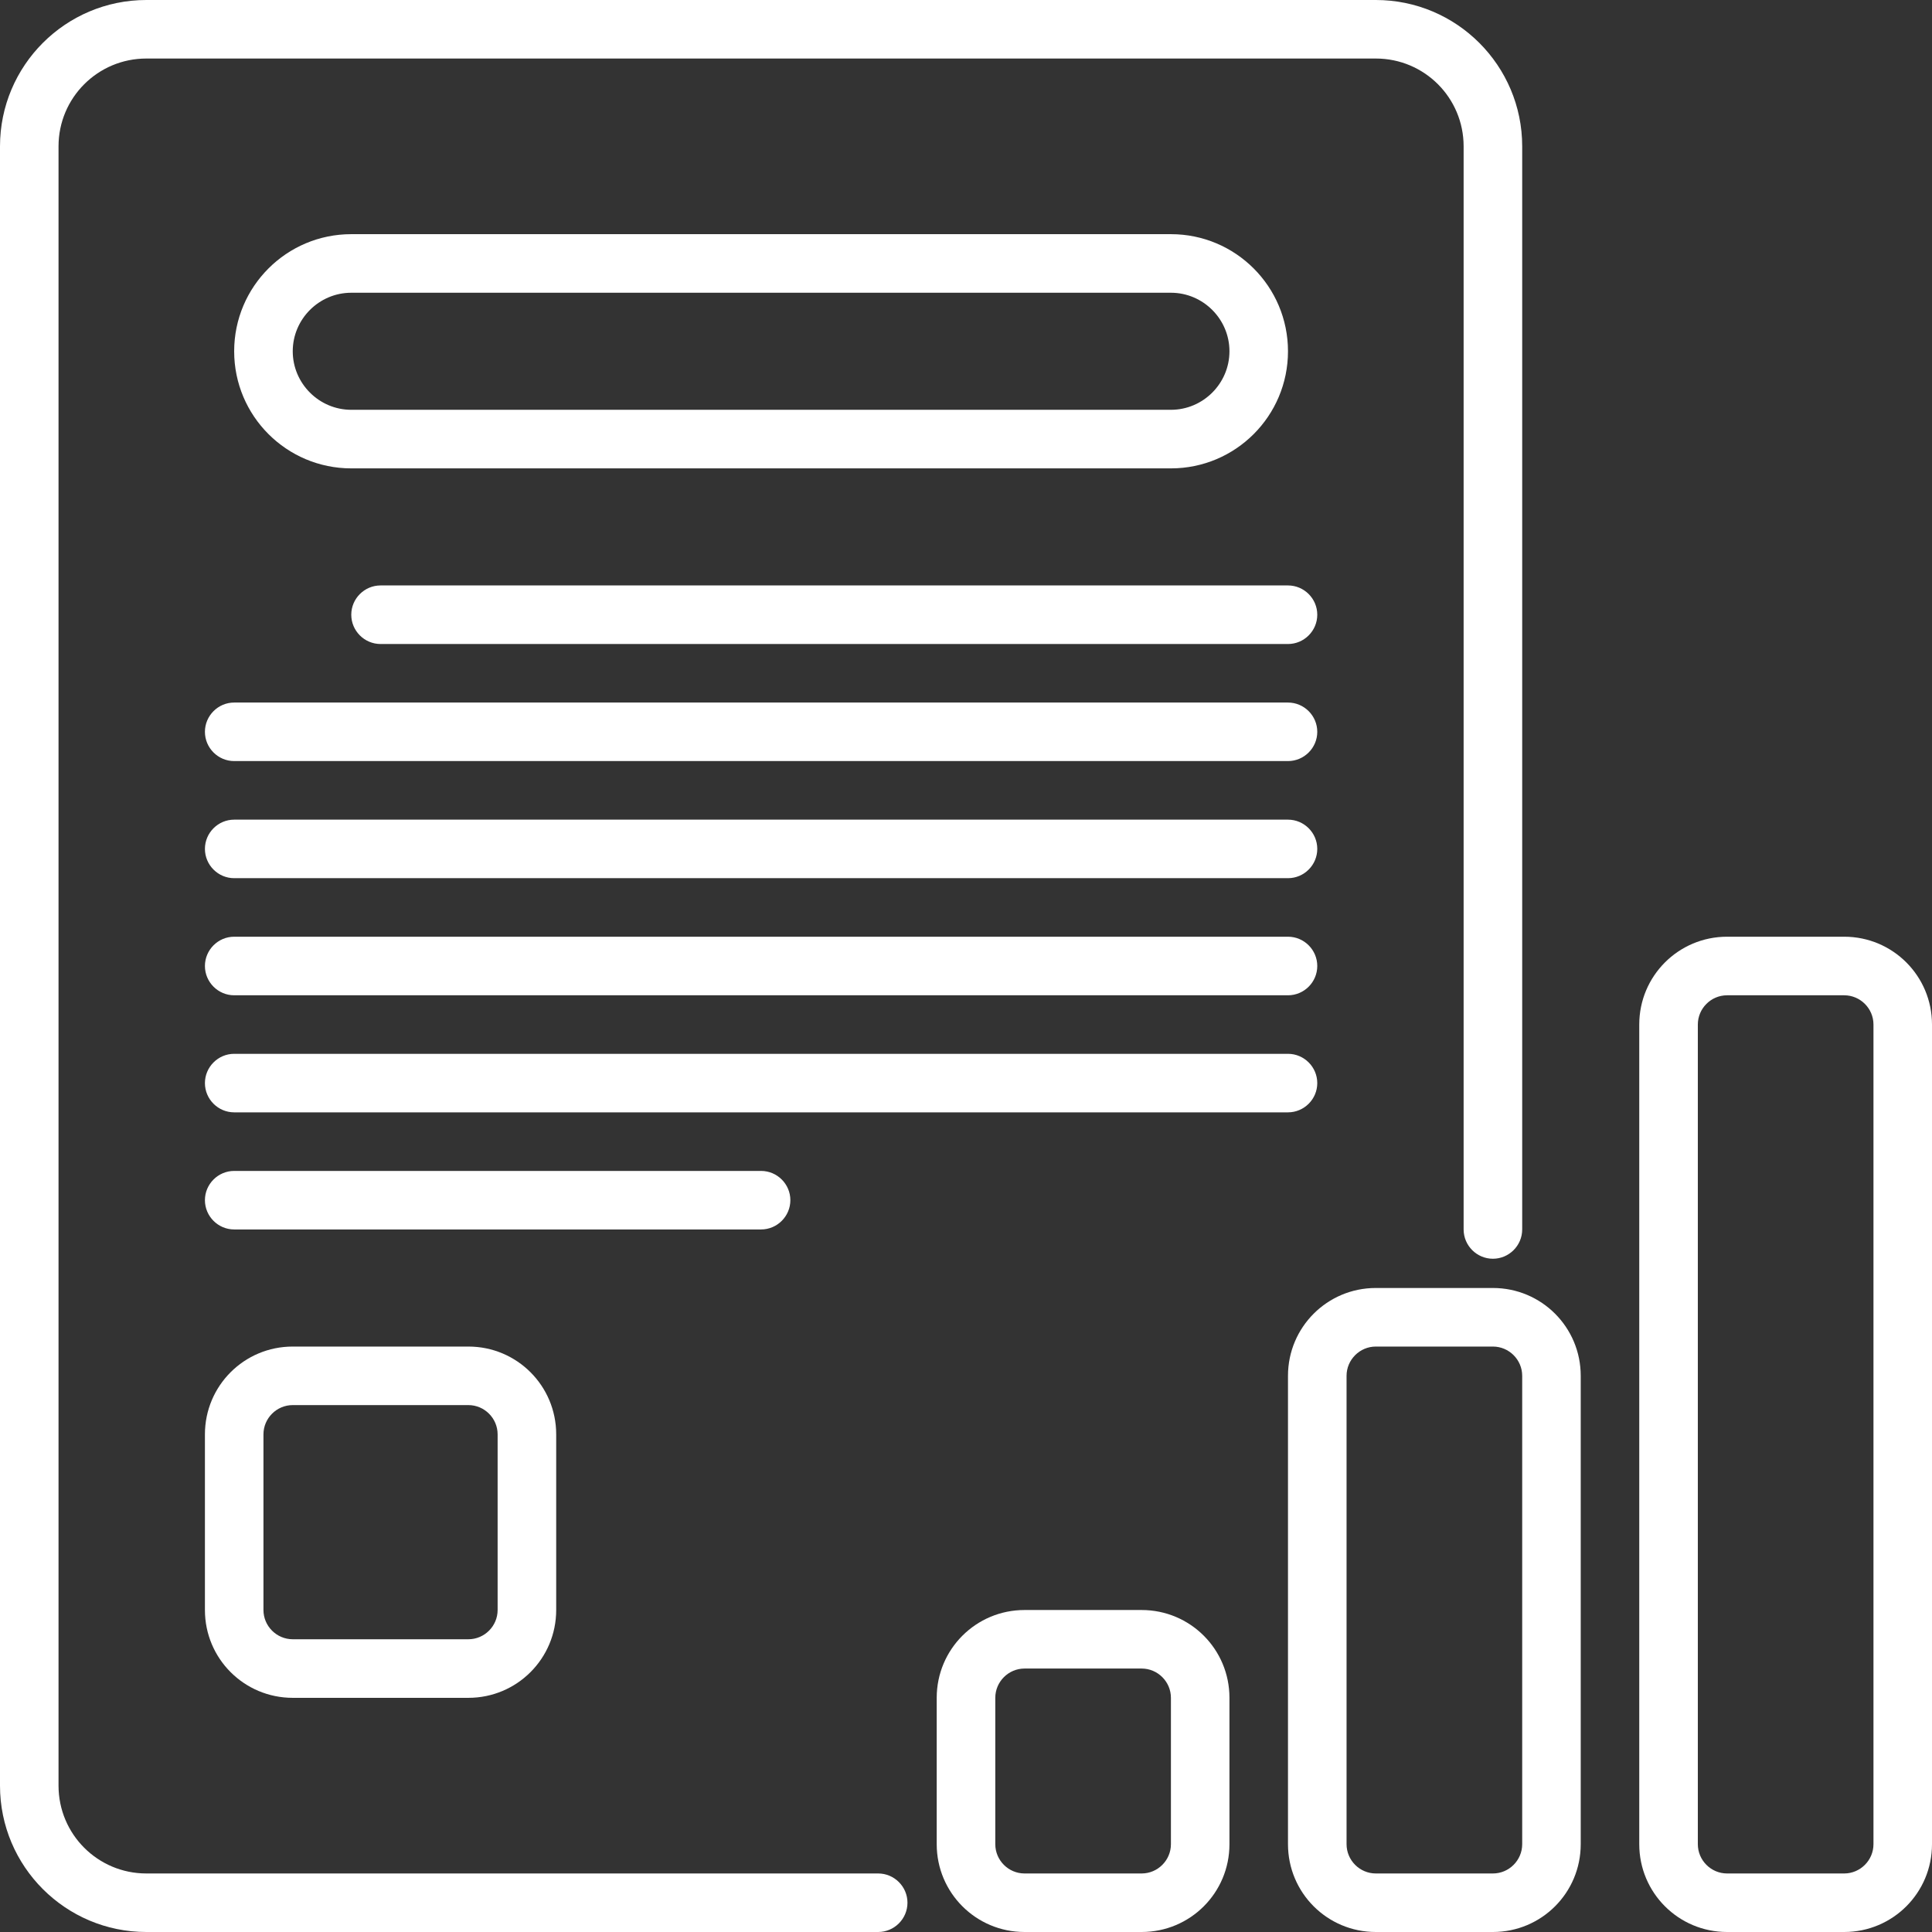 <svg xmlns="http://www.w3.org/2000/svg" width="44" height="44" viewBox="0 0 44 44" fill="none"><rect x="0" y="0" width="44" height="44" fill="#333333" stroke="none"/><g id="Camada_1" clip-path="url(#clip0_211_96)"><path id="Vector" d="M20 42.667H3.333C2.227 42.667 1.333 41.773 1.333 40.667V3.333C1.333 2.227 2.227 1.333 3.333 1.333H31.333C32.44 1.333 33.333 2.227 33.333 3.333V28C33.333 28.367 33.633 28.667 34 28.667C34.367 28.667 34.667 28.367 34.667 28V3.333C34.667 1.493 33.173 0 31.333 0H3.333C1.493 0 0 1.493 0 3.333V40.667C0 42.507 1.493 44 3.333 44H20C20.367 44 20.667 43.7 20.667 43.333C20.667 42.967 20.367 42.667 20 42.667Z" fill="white"></path><path id="Vector_2" d="M26.667 10.667C28.14 10.667 29.333 9.473 29.333 8C29.333 6.527 28.14 5.333 26.667 5.333H8C6.527 5.333 5.333 6.527 5.333 8C5.333 9.473 6.527 10.667 8 10.667H26.667ZM6.667 8C6.667 7.267 7.267 6.667 8 6.667H26.667C27.4 6.667 28 7.267 28 8C28 8.733 27.4 9.333 26.667 9.333H8C7.267 9.333 6.667 8.733 6.667 8Z" fill="white"></path><path id="Vector_3" d="M29.333 13.333H8.667C8.3 13.333 8 13.633 8 14C8 14.367 8.3 14.667 8.667 14.667H29.333C29.7 14.667 30 14.367 30 14C30 13.633 29.7 13.333 29.333 13.333Z" fill="white"></path><path id="Vector_4" d="M29.333 16H5.333C4.967 16 4.667 16.3 4.667 16.667C4.667 17.033 4.967 17.333 5.333 17.333H29.333C29.7 17.333 30 17.033 30 16.667C30 16.3 29.7 16 29.333 16Z" fill="white"></path><path id="Vector_5" d="M29.333 18.667H5.333C4.967 18.667 4.667 18.967 4.667 19.333C4.667 19.7 4.967 20 5.333 20H29.333C29.7 20 30 19.7 30 19.333C30 18.967 29.7 18.667 29.333 18.667Z" fill="white"></path><path id="Vector_6" d="M29.333 21.333H5.333C4.967 21.333 4.667 21.633 4.667 22C4.667 22.367 4.967 22.667 5.333 22.667H29.333C29.7 22.667 30 22.367 30 22C30 21.633 29.7 21.333 29.333 21.333Z" fill="white"></path><path id="Vector_7" d="M30 24.667C30 24.3 29.7 24 29.333 24H5.333C4.967 24 4.667 24.3 4.667 24.667C4.667 25.033 4.967 25.333 5.333 25.333H29.333C29.7 25.333 30 25.033 30 24.667Z" fill="white"></path><path id="Vector_8" d="M18 27.333C18 26.967 17.7 26.667 17.333 26.667H5.333C4.967 26.667 4.667 26.967 4.667 27.333C4.667 27.7 4.967 28 5.333 28H17.333C17.7 28 18 27.7 18 27.333Z" fill="white"></path><path id="Vector_9" d="M42 21.333H39.333C38.227 21.333 37.333 22.227 37.333 23.333V42C37.333 43.107 38.227 44 39.333 44H42C43.107 44 44 43.107 44 42V23.333C44 22.227 43.107 21.333 42 21.333ZM42.667 42C42.667 42.367 42.367 42.667 42 42.667H39.333C38.967 42.667 38.667 42.367 38.667 42V23.333C38.667 22.967 38.967 22.667 39.333 22.667H42C42.367 22.667 42.667 22.967 42.667 23.333V42Z" fill="white"></path><path id="Vector_10" d="M34 29.333H31.333C30.227 29.333 29.333 30.227 29.333 31.333V42C29.333 43.107 30.227 44 31.333 44H34C35.107 44 36 43.107 36 42V31.333C36 30.227 35.107 29.333 34 29.333ZM34.667 42C34.667 42.367 34.367 42.667 34 42.667H31.333C30.967 42.667 30.667 42.367 30.667 42V31.333C30.667 30.967 30.967 30.667 31.333 30.667H34C34.367 30.667 34.667 30.967 34.667 31.333V42Z" fill="white"></path><path id="Vector_11" d="M26 36.667H23.333C22.227 36.667 21.333 37.56 21.333 38.667V42C21.333 43.107 22.227 44 23.333 44H26C27.107 44 28 43.107 28 42V38.667C28 37.56 27.107 36.667 26 36.667ZM26.667 42C26.667 42.367 26.367 42.667 26 42.667H23.333C22.967 42.667 22.667 42.367 22.667 42V38.667C22.667 38.3 22.967 38 23.333 38H26C26.367 38 26.667 38.3 26.667 38.667V42Z" fill="white"></path><path id="Vector_12" d="M6.667 30.667C5.56 30.667 4.667 31.56 4.667 32.667V36.667C4.667 37.773 5.56 38.667 6.667 38.667H10.667C11.773 38.667 12.667 37.773 12.667 36.667V32.667C12.667 31.56 11.773 30.667 10.667 30.667H6.667ZM11.333 32.667V36.667C11.333 37.033 11.033 37.333 10.667 37.333H6.667C6.3 37.333 6 37.033 6 36.667V32.667C6 32.3 6.3 32 6.667 32H10.667C11.033 32 11.333 32.3 11.333 32.667Z" fill="white"></path></g><defs><clipPath id="clip0_211_96"><rect width="44" height="44" fill="white"></rect></clipPath></defs></svg>